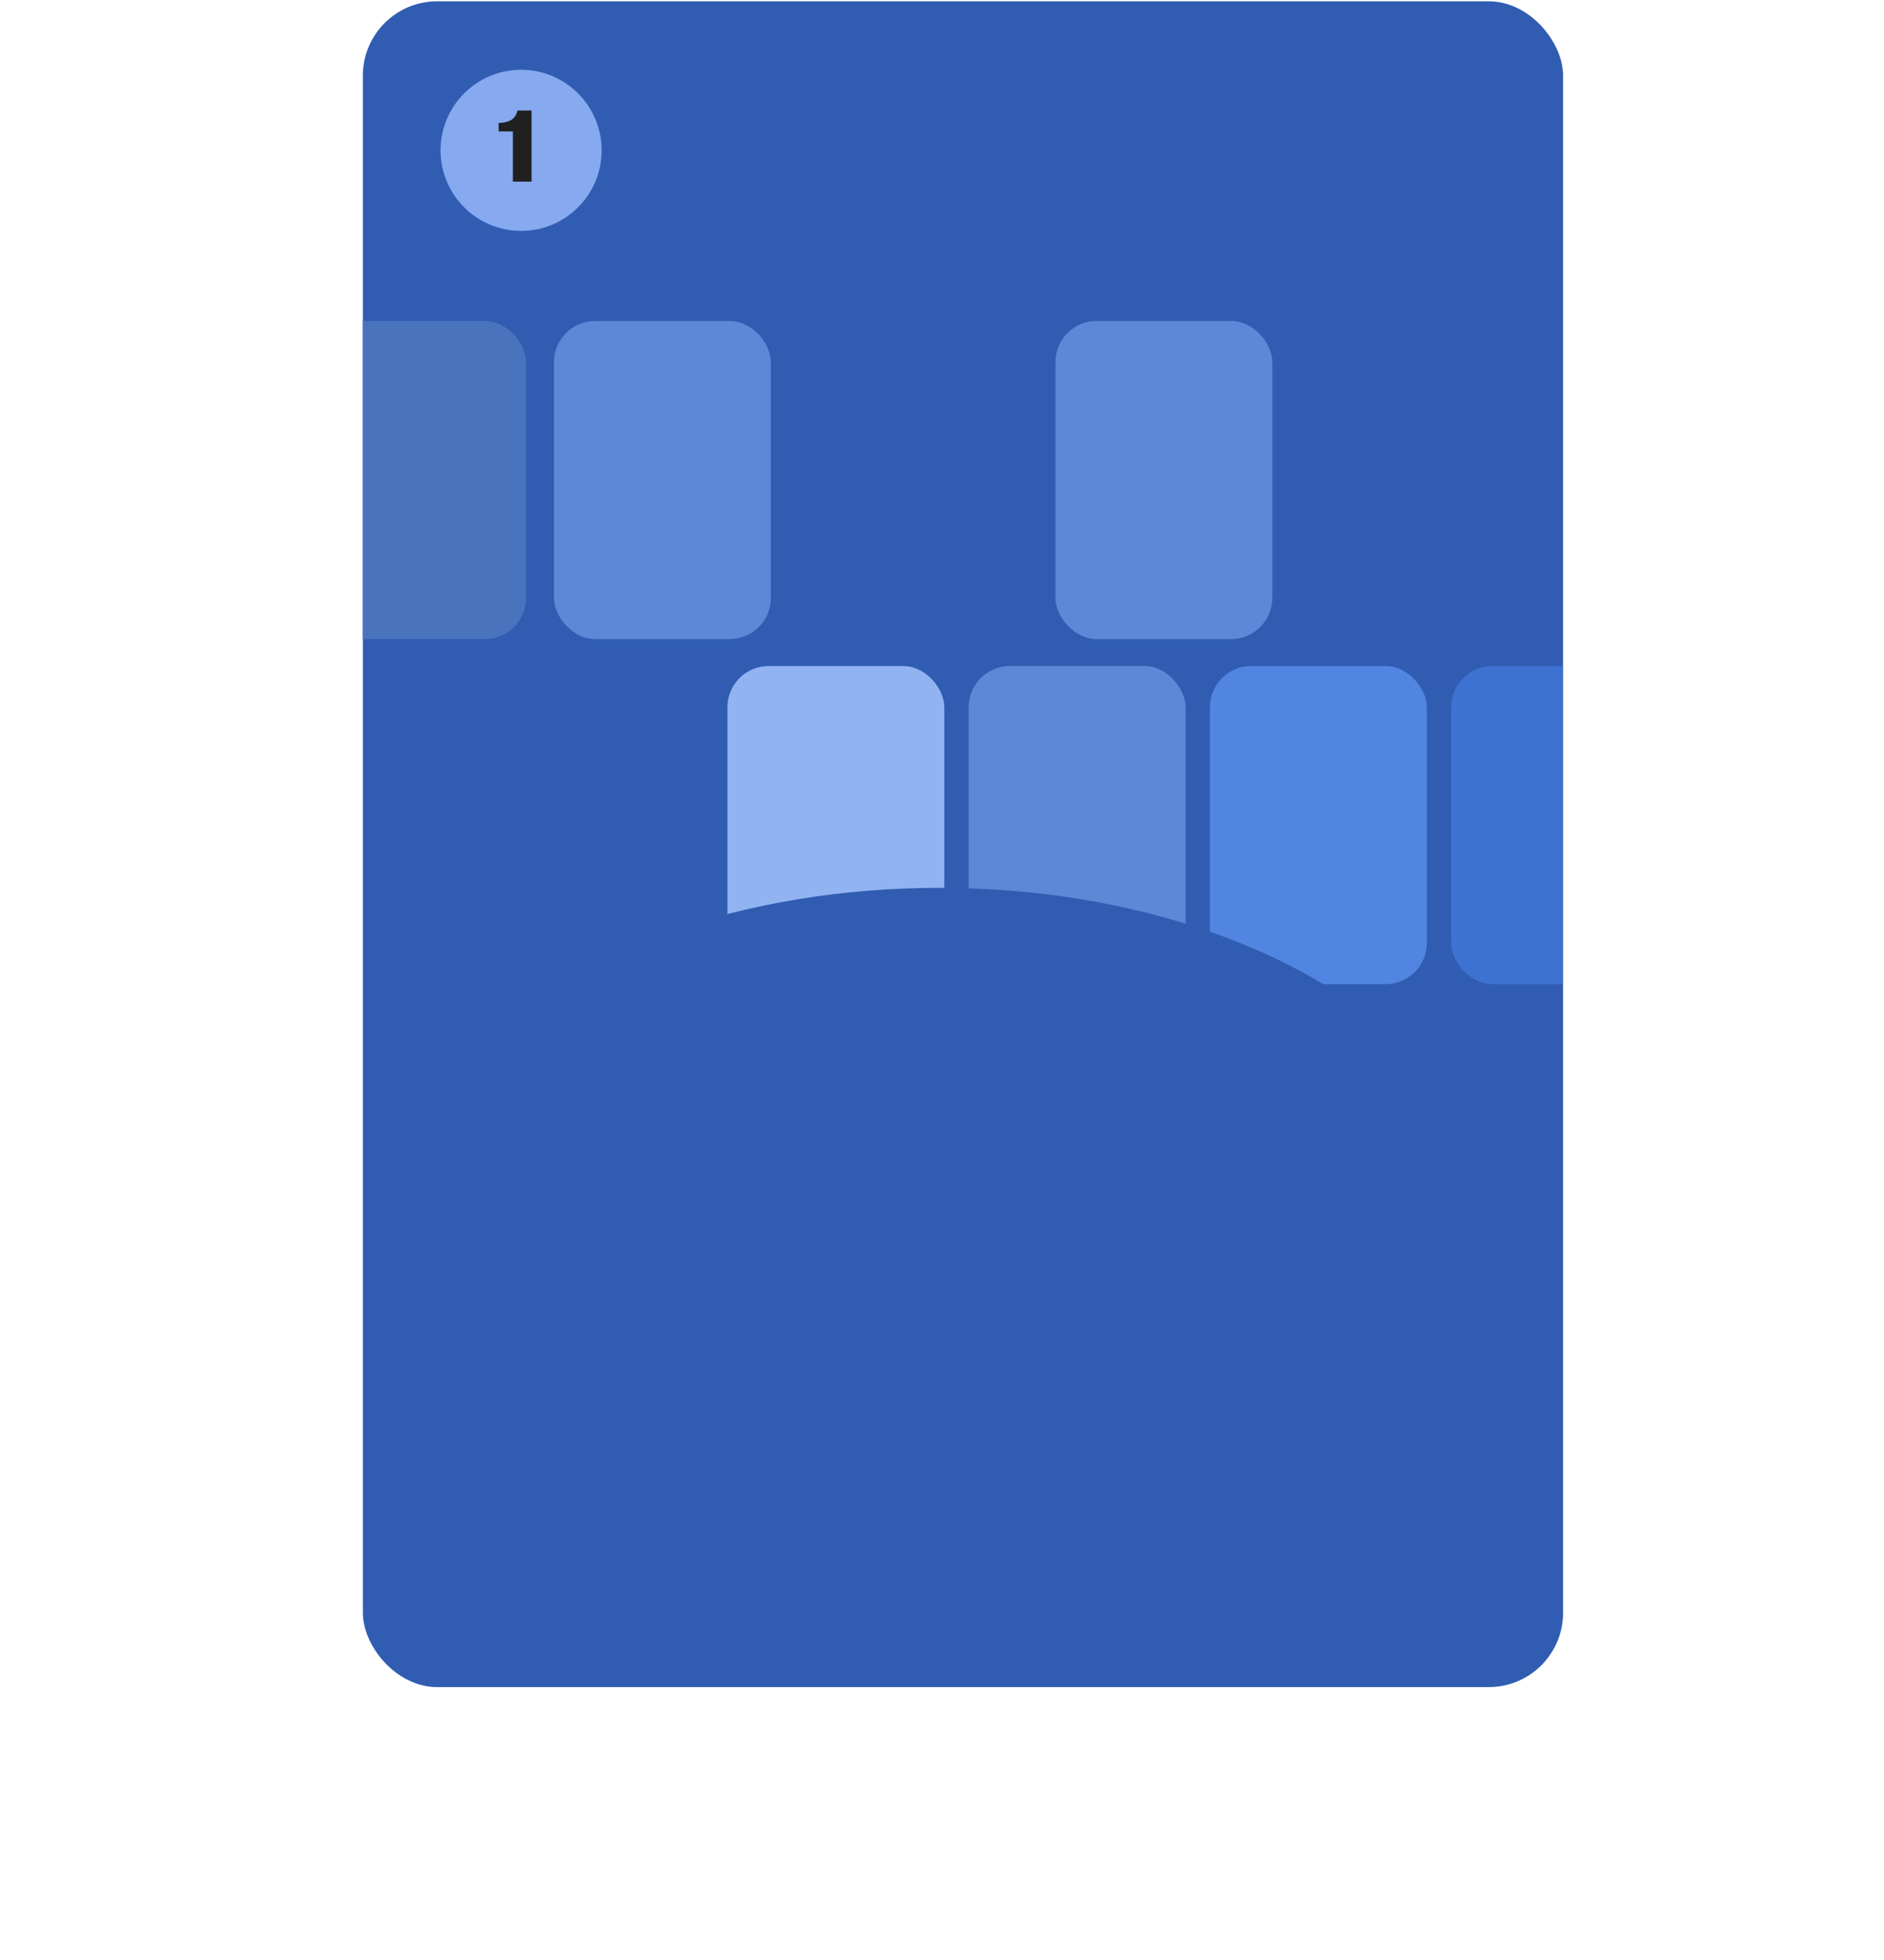 <?xml version="1.0" encoding="UTF-8"?> <svg xmlns="http://www.w3.org/2000/svg" width="276" height="287" viewBox="0 0 276 287" fill="none"><g clip-path="url(#clip0_156_3336)"><rect x="45.292" y="-14.767" width="193.19" height="269.68" rx="10.888" fill="#305DB1"></rect><rect x="154.616" y="47.006" width="31.777" height="46.587" rx="6.035" fill="#5D88D8"></rect><rect x="81.154" y="47.006" width="31.777" height="46.587" rx="6.035" fill="#5D88D8"></rect><rect x="45.292" y="47.006" width="31.777" height="46.587" rx="6.035" fill="#4A73BE"></rect><rect x="177.249" y="97.541" width="31.777" height="46.587" rx="6.035" fill="#5285E2"></rect><rect x="212.59" y="97.541" width="31.777" height="46.587" rx="6.035" fill="#3E72D2"></rect><rect x="106.567" y="97.541" width="31.777" height="46.587" rx="6.035" fill="#91B3F2"></rect><rect x="141.908" y="97.541" width="31.777" height="46.587" rx="6.035" fill="#5D88D7"></rect></g><g filter="url(#filter0_f_156_3336)"><ellipse cx="137.637" cy="179.35" rx="80.302" ry="49.329" fill="#305DB1"></ellipse></g><circle cx="76.34" cy="22.019" r="11.799" fill="#86A9F0"></circle><path d="M73.052 19.248V17.998H73.141C73.811 17.998 74.569 17.805 74.986 17.508C75.298 17.284 75.67 16.853 75.804 16.183H77.872V26.597H75.135V19.248H73.052Z" fill="#202020"></path><defs><filter id="filter0_f_156_3336" x="-0.002" y="72.685" width="275.277" height="213.331" filterUnits="userSpaceOnUse" color-interpolation-filters="sRGB"><feFlood flood-opacity="0" result="BackgroundImageFix"></feFlood><feBlend mode="normal" in="SourceGraphic" in2="BackgroundImageFix" result="shape"></feBlend><feGaussianBlur stdDeviation="28.668" result="effect1_foregroundBlur_156_3336"></feGaussianBlur></filter><clipPath id="clip0_156_3336"><rect x="53.159" y="0.189" width="175.827" height="246.885" rx="10.884" fill="white"></rect></clipPath></defs></svg> 